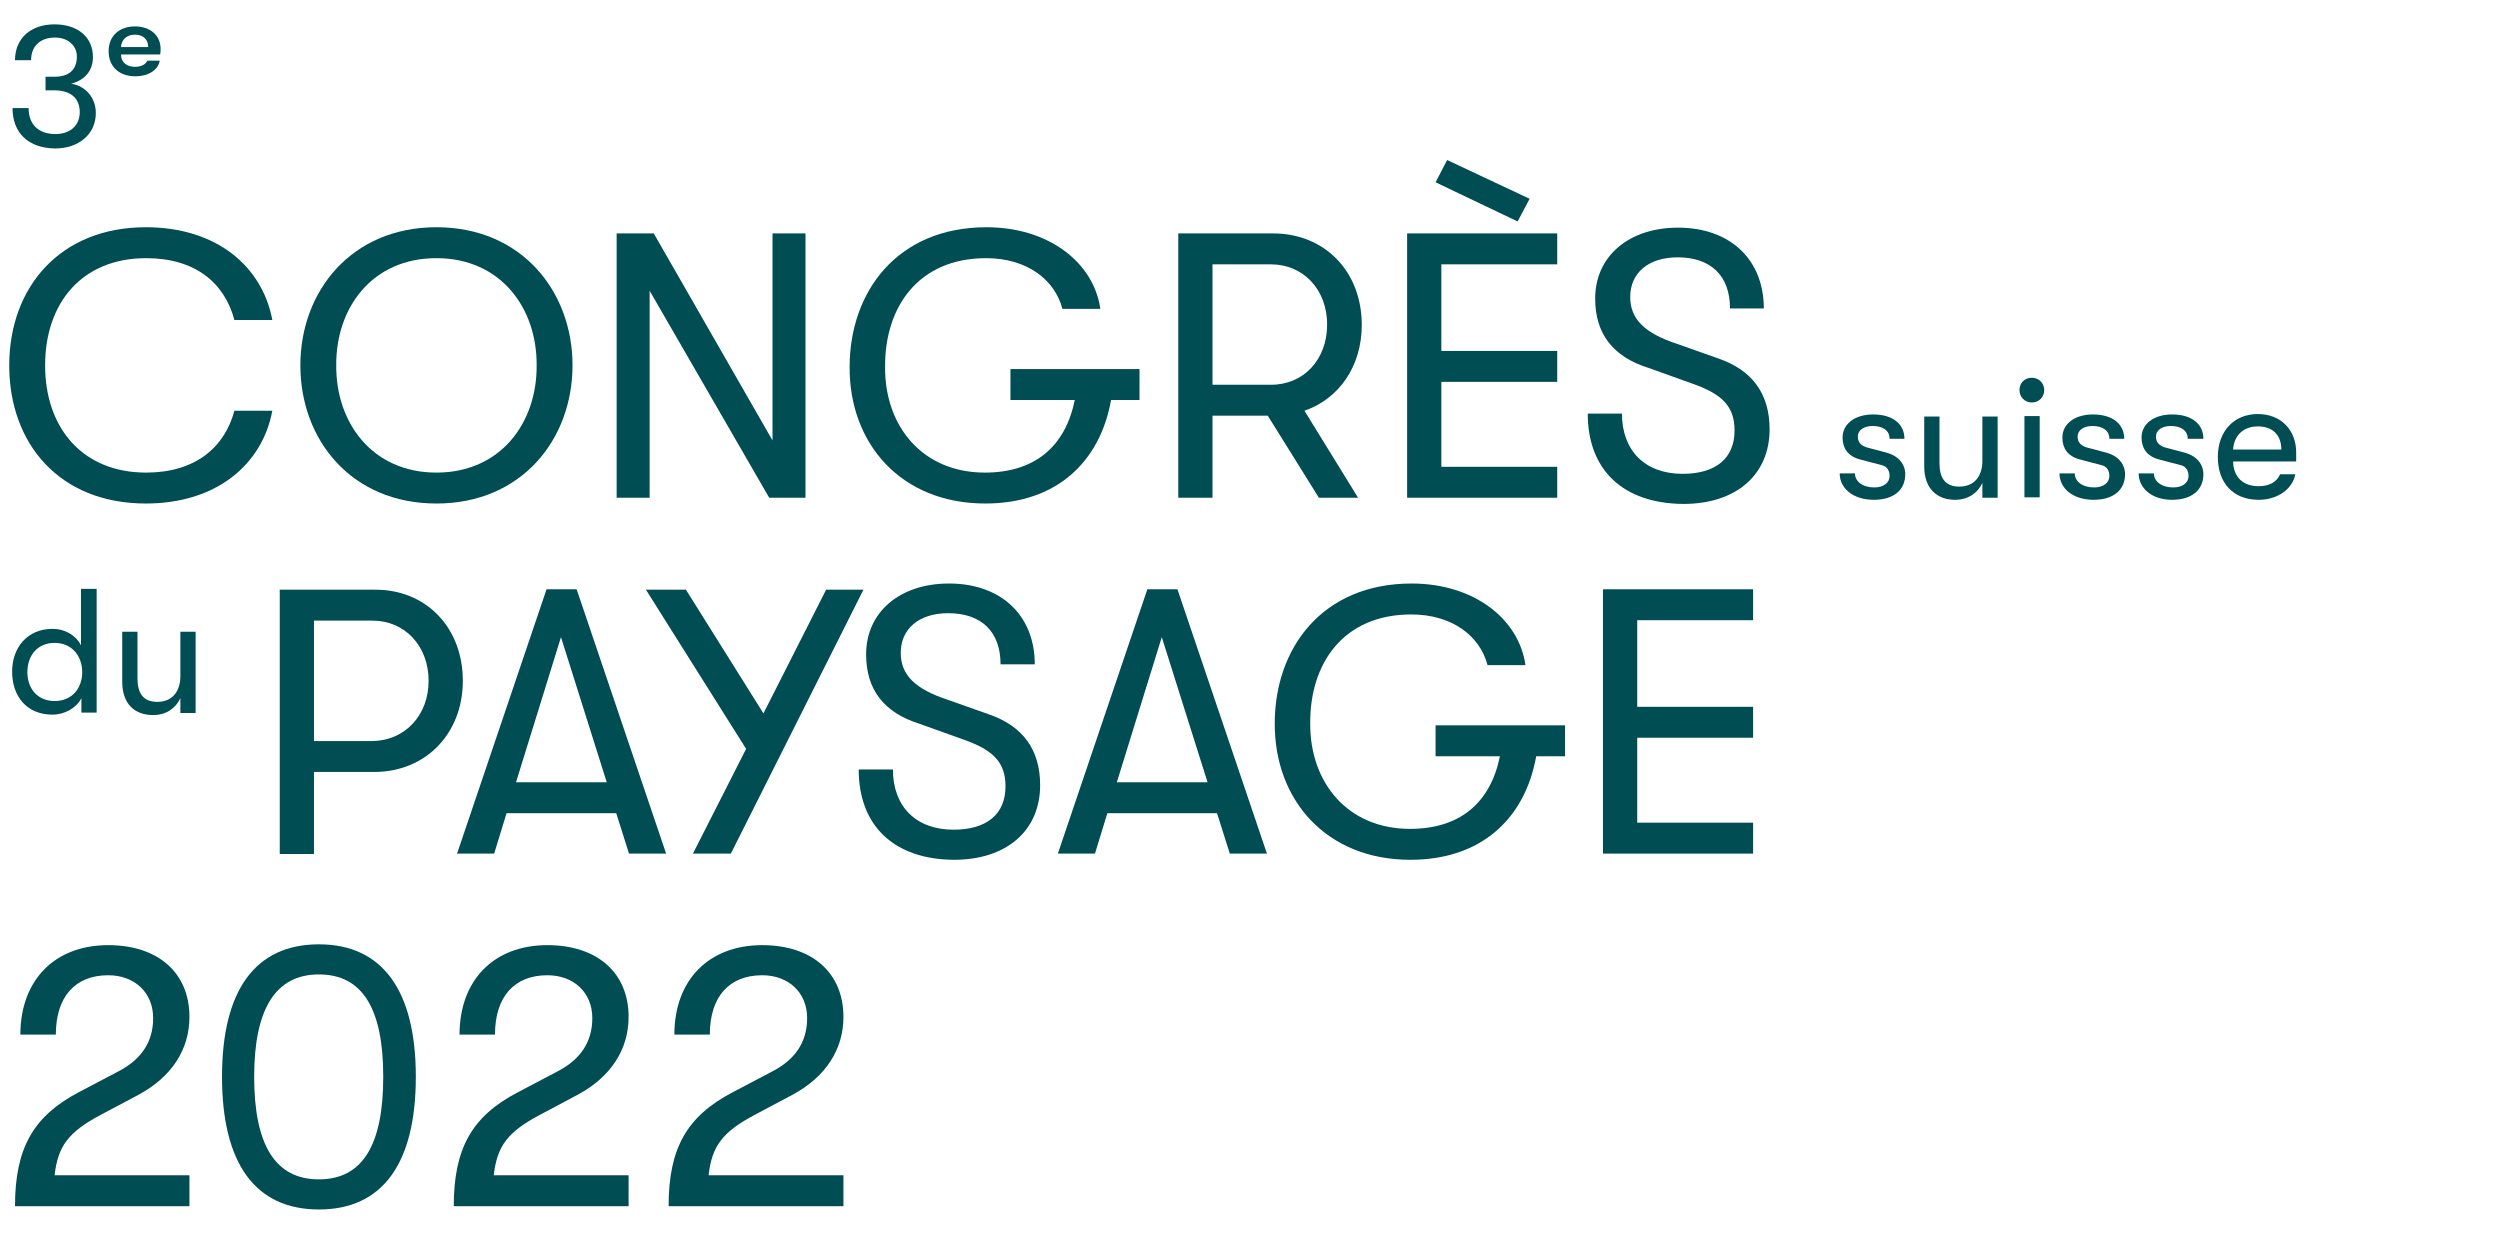 <?xml version="1.0" encoding="UTF-8"?>
<svg id="Ebene_2" xmlns="http://www.w3.org/2000/svg" width="595.3" height="294" version="1.1" viewBox="0 0 595.3 294">
  <!-- Generator: Adobe Illustrator 29.4.0, SVG Export Plug-In . SVG Version: 2.1.0 Build 152)  -->
  <g>
    <g>
      <path d="M2.2,87.004c0-18.656,12.176-32.894,32.501-32.894,16.987,0,27.788,9.426,30.145,22.093h-9.034c-2.357-8.935-9.426-14.729-21.013-14.729-15.318,0-24.057,10.703-24.057,25.53s8.837,25.53,24.057,25.53c11.586,0,18.656-5.891,21.013-14.729h9.034c-2.357,12.667-13.158,22.093-30.145,22.093-20.424,0-32.501-14.139-32.501-32.894Z" fill="#004d53"/>
      <path d="M71.523,87.004c0-17.674,12.176-32.894,32.403-32.894s32.403,15.22,32.403,32.894-12.176,32.894-32.403,32.894-32.403-15.121-32.403-32.894ZM127.786,87.004c.098-13.747-8.641-25.53-23.86-25.53-15.318,0-23.959,11.783-23.86,25.53-.098,13.747,8.641,25.53,23.86,25.53s23.959-11.783,23.86-25.53Z" fill="#004d53"/>
      <path d="M146.933,55.583h8.739l28.279,49.292v-49.292h7.855v62.94h-8.641l-28.475-49.292v49.292h-7.855v-62.94h.098Z" fill="#004d53"/>
      <path d="M271.439,95.252h-6.873c-2.651,14.827-13.059,24.646-29.948,24.646-20.129,0-32.403-14.336-32.305-32.501,0-17.871,11.292-33.287,32.599-33.287,14.729,0,25.53,8.346,27.101,19.442h-9.034c-1.767-6.873-8.346-12.077-18.165-12.077-16.103,0-24.155,11.587-24.057,25.922-.098,14.041,8.837,25.137,23.762,25.137,11.881,0,19.147-6.186,21.406-17.282h-15.318v-7.364h30.734v7.364h.098Z" fill="#004d53"/>
      <path d="M310.617,97.805l12.765,20.718h-9.328l-12.176-19.54h-13.158v19.54h-8.15v-62.94h22.584c12.274,0,21.111,9.034,21.111,21.798,0,9.819-5.4,17.576-13.649,20.424ZM288.72,91.619h13.943c7.757,0,13.354-5.99,13.354-14.336s-5.695-14.336-13.354-14.336h-13.943v28.672Z" fill="#004d53"/>
      <path d="M335.066,55.583h35.741v7.364h-27.592v20.62h27.592v7.364h-27.592v20.227h27.592v7.364h-35.741v-62.94ZM341.842,43.407l2.749-5.302,19.638,9.23-2.848,5.4-19.54-9.328Z" fill="#004d53"/>
      <path d="M378.074,98.492h8.15c0,8.837,5.499,14.336,14.434,14.336,7.953,0,12.372-3.731,12.372-10.31,0-5.597-2.749-8.641-10.114-11.194l-10.408-3.731c-8.444-2.651-12.667-8.15-12.667-16.496,0-10.114,8.052-16.889,19.736-16.889,12.372,0,20.424,7.561,20.424,19.245h-8.052c0-7.757-4.517-12.176-12.47-12.176-6.972,0-11.292,3.731-11.292,9.426,0,5.302,3.437,8.641,11.194,11.194l9.721,3.437c8.052,2.749,12.274,8.346,12.274,16.889,0,10.801-7.953,17.773-20.522,17.773-14.336-.098-22.78-8.052-22.78-21.504Z" fill="#004d53"/>
      <path d="M110.21,162.12c0,12.568-8.837,21.7-21.111,21.7h-14.336v19.54h-8.15v-62.94h22.584c12.274-.098,21.013,9.034,21.013,21.7ZM102.06,162.12c0-8.346-5.695-14.336-13.354-14.336h-13.943v28.672h13.943c7.659-.098,13.354-6.088,13.354-14.336Z" fill="#004d53"/>
      <path d="M146.737,193.639h-26.119l-2.946,9.623h-8.837l21.307-62.94h7.168l21.307,62.94h-8.837l-3.044-9.623ZM144.478,186.274l-10.899-34.563-10.703,34.563h21.602Z" fill="#004d53"/>
      <path d="M205.651,140.321l-31.617,62.94h-9.034l12.667-24.94-23.86-37.902h9.524l18.46,29.457,14.925-29.457h8.935v-.098Z" fill="#004d53"/>
      <path d="M204.473,183.231h8.15c0,8.837,5.499,14.336,14.434,14.336,7.953,0,12.372-3.731,12.372-10.31,0-5.597-2.749-8.641-10.114-11.194l-10.408-3.731c-8.444-2.651-12.667-8.15-12.667-16.496,0-10.114,8.052-16.889,19.736-16.889,12.372,0,20.424,7.561,20.424,19.245h-8.15c0-7.757-4.517-12.176-12.47-12.176-6.972,0-11.292,3.731-11.292,9.426,0,5.302,3.437,8.641,11.194,11.194l9.721,3.437c8.052,2.749,12.274,8.346,12.274,16.889,0,10.801-7.953,17.773-20.522,17.773-14.238-.098-22.682-8.052-22.682-21.504Z" fill="#004d53"/>
      <path d="M289.8,193.639h-26.119l-2.946,9.623h-8.837l21.307-62.94h7.168l21.307,62.94h-8.837l-3.044-9.623ZM287.542,186.274l-10.899-34.563-10.703,34.563h21.602Z" fill="#004d53"/>
      <path d="M372.673,180.088h-6.873c-2.651,14.827-13.059,24.646-29.948,24.646-20.129,0-32.403-14.336-32.305-32.501,0-17.871,11.292-33.287,32.599-33.287,14.729,0,25.53,8.346,27.101,19.442h-9.034c-1.767-6.873-8.346-12.077-18.165-12.077-16.103,0-24.155,11.587-24.057,25.922-.098,14.041,8.837,25.137,23.762,25.137,11.881,0,19.147-6.186,21.406-17.282h-15.318v-7.364h30.832v7.364Z" fill="#004d53"/>
      <path d="M381.707,140.321h35.741v7.364h-27.592v20.62h27.592v7.364h-27.592v20.227h27.592v7.364h-35.741v-62.94Z" fill="#004d53"/>
    </g>
    <g>
      <path d="M438.068,112.73h3.633c0,1.866,1.767,3.338,4.615,3.338,2.16,0,3.633-1.08,3.633-2.749,0-1.08-.491-2.258-1.866-2.553l-5.204-1.375c-2.946-.786-4.124-2.749-4.124-5.204,0-3.24,2.946-5.499,7.266-5.499,4.91,0,7.462,2.455,7.462,5.793h-3.535c0-1.866-1.473-3.044-4.026-3.044-1.964,0-3.535.884-3.535,2.553,0,1.178.589,2.062,2.16,2.553l4.811,1.276c2.749.786,4.32,2.749,4.32,5.106,0,3.731-2.749,6.088-7.462,6.088-5.106,0-8.15-2.848-8.15-6.284Z" fill="#004d53"/>
      <path d="M458.197,111.06v-11.881h3.633v11.096c0,3.437,1.276,5.597,4.713,5.597,4.026,0,5.499-3.044,5.499-6.088v-10.605h3.633v19.344h-3.633v-3.535c-1.08,2.357-3.338,4.026-6.481,4.026-4.32,0-7.364-2.651-7.364-7.953Z" fill="#004d53"/>
      <path d="M480.88,92.895c0-1.669,1.178-2.946,2.946-2.946s2.946,1.375,2.946,2.946-1.178,2.946-2.946,2.946-2.946-1.375-2.946-2.946ZM482.058,99.081h3.633v19.344h-3.633v-19.344Z" fill="#004d53"/>
      <path d="M490.404,112.73h3.633c0,1.866,1.767,3.338,4.615,3.338,2.16,0,3.633-1.08,3.633-2.749,0-1.08-.491-2.258-1.866-2.553l-5.204-1.375c-2.946-.786-4.124-2.749-4.124-5.204,0-3.24,2.946-5.499,7.266-5.499,4.91,0,7.462,2.455,7.462,5.793h-3.535c0-1.866-1.473-3.044-4.026-3.044-1.964,0-3.535.884-3.535,2.553,0,1.178.589,2.062,2.16,2.553l4.811,1.276c2.749.786,4.32,2.749,4.32,5.106,0,3.731-2.749,6.088-7.462,6.088-5.106,0-8.15-2.848-8.15-6.284Z" fill="#004d53"/>
      <path d="M509.257,112.73h3.633c0,1.866,1.767,3.338,4.615,3.338,2.16,0,3.633-1.08,3.633-2.749,0-1.08-.491-2.258-1.866-2.553l-5.204-1.375c-2.946-.786-4.124-2.749-4.124-5.204,0-3.24,2.946-5.499,7.266-5.499,4.91,0,7.462,2.455,7.462,5.793h-3.731c0-1.866-1.473-3.044-4.026-3.044-1.964,0-3.535.884-3.535,2.553,0,1.178.589,2.062,2.16,2.553l4.811,1.276c2.749.786,4.32,2.749,4.32,5.106,0,3.731-2.749,6.088-7.462,6.088-4.91,0-7.954-2.848-7.954-6.284Z" fill="#004d53"/>
      <path d="M546.765,109.882h-15.023c.098,3.731,2.357,5.891,6.088,5.891,2.553,0,4.32-.982,5.106-2.848h3.633c-.687,3.535-4.222,6.088-8.739,6.088-5.99,0-9.721-3.928-9.721-10.212,0-6.088,3.829-10.212,9.525-10.212,5.499,0,9.132,3.829,9.132,9.132v2.16ZM543.231,107.035c0-3.437-2.062-5.499-5.597-5.499s-5.695,2.258-5.891,5.499h11.488Z" fill="#004d53"/>
    </g>
    <g>
      <path d="M23.016,140.321v29.359h-3.633v-3.437c-1.178,2.357-4.026,3.928-6.873,3.928-6.186,0-9.623-4.419-9.623-10.212s3.633-10.212,9.623-10.212c3.044,0,5.597,1.571,6.775,3.928v-13.452h3.731v.098ZM19.58,160.058c0-3.731-2.357-6.972-6.579-6.972-4.026,0-6.481,2.946-6.481,6.972,0,3.928,2.455,6.873,6.481,6.873,4.222,0,6.579-3.142,6.579-6.873Z" fill="#004d53"/>
      <path d="M29.104,162.316v-11.881h3.633v11.096c0,3.437,1.276,5.597,4.713,5.597,4.026,0,5.499-3.044,5.499-6.088v-10.605h3.633v19.344h-3.633v-3.535c-1.08,2.357-3.338,4.026-6.481,4.026-4.419,0-7.364-2.651-7.364-7.953Z" fill="#004d53"/>
    </g>
    <g>
      <path d="M2.986,25.733h3.829c0,3.928,2.357,6.186,6.382,6.186,3.535,0,5.793-2.062,5.793-5.204,0-3.338-2.16-5.204-6.088-5.204h-2.062v-3.24h2.16c3.437,0,5.302-1.669,5.302-4.811,0-2.651-2.16-4.517-5.204-4.517-3.535,0-5.695,2.062-5.695,5.4h-3.829c0-5.204,3.731-8.543,9.426-8.543,5.499,0,9.132,3.044,9.132,7.757,0,3.24-1.866,5.499-5.204,6.382,3.437.491,5.891,3.338,5.891,6.972,0,5.008-4.026,8.444-9.721,8.444-6.284-.098-10.114-3.633-10.114-9.623Z" fill="#004d53"/>
      <path d="M38.138,12.968h-9.328c0,1.866,1.375,2.946,3.338,2.946,1.473,0,2.553-.589,2.946-1.473h2.946c-.393,2.258-2.749,3.731-5.793,3.731-3.829,0-6.382-2.258-6.382-5.99,0-3.633,2.553-5.891,6.284-5.891,3.633,0,6.088,2.16,6.088,5.302,0,.589,0,.884-.098,1.375ZM35.29,11.2c0-1.767-1.178-2.946-3.142-2.946s-3.24,1.178-3.338,2.946h6.481Z" fill="#004d53"/>
    </g>
  </g>
  <g>
    <path d="M18.696,260.114l9.328-4.91c5.597-2.848,8.444-7.07,8.444-12.765,0-6.088-4.419-10.212-10.703-10.212-7.855,0-12.47,5.106-12.47,14.139H4.851c0-12.961,8.15-21.307,20.915-21.307,11.881,0,19.344,6.579,19.344,17.085,0,7.757-4.222,14.238-11.979,18.46l-9.23,4.91c-7.561,4.026-10.114,7.364-10.899,14.336h32.108v7.364H3.575c0-13.747,4.32-21.406,15.121-27.101Z" fill="#004d53"/>
    <path d="M52.866,256.383c0-20.62,7.953-31.519,23.075-31.519s23.075,10.997,23.075,31.519c0,20.718-7.953,31.617-23.075,31.617s-23.075-10.899-23.075-31.617ZM91.259,256.383c0-16.3-5.008-24.351-15.318-24.351-10.212,0-15.416,8.052-15.416,24.351,0,16.398,5.106,24.449,15.416,24.449s15.318-8.052,15.318-24.449Z" fill="#004d53"/>
    <path d="M123.269,260.114l9.328-4.91c5.597-2.848,8.444-7.07,8.444-12.765,0-6.088-4.419-10.212-10.703-10.212-7.855,0-12.47,5.106-12.47,14.139h-8.444c0-12.961,8.15-21.307,20.915-21.307,11.881,0,19.344,6.579,19.344,17.085,0,7.757-4.222,14.238-11.979,18.46l-9.23,4.91c-7.561,4.026-10.114,7.364-10.899,14.336h32.108v7.364h-41.633c0-13.747,4.32-21.406,15.22-27.101Z" fill="#004d53"/>
    <path d="M174.426,260.114l9.328-4.91c5.597-2.848,8.444-7.07,8.444-12.765,0-6.088-4.419-10.212-10.703-10.212-7.855,0-12.47,5.106-12.47,14.139h-8.444c0-12.961,8.15-21.307,20.915-21.307,11.881,0,19.344,6.579,19.344,17.085,0,7.757-4.222,14.238-11.979,18.46l-9.23,4.91c-7.561,4.026-10.114,7.364-10.899,14.336h32.108v7.364h-41.633c0-13.747,4.32-21.406,15.22-27.101Z" fill="#004d53"/>
  </g>
</svg>